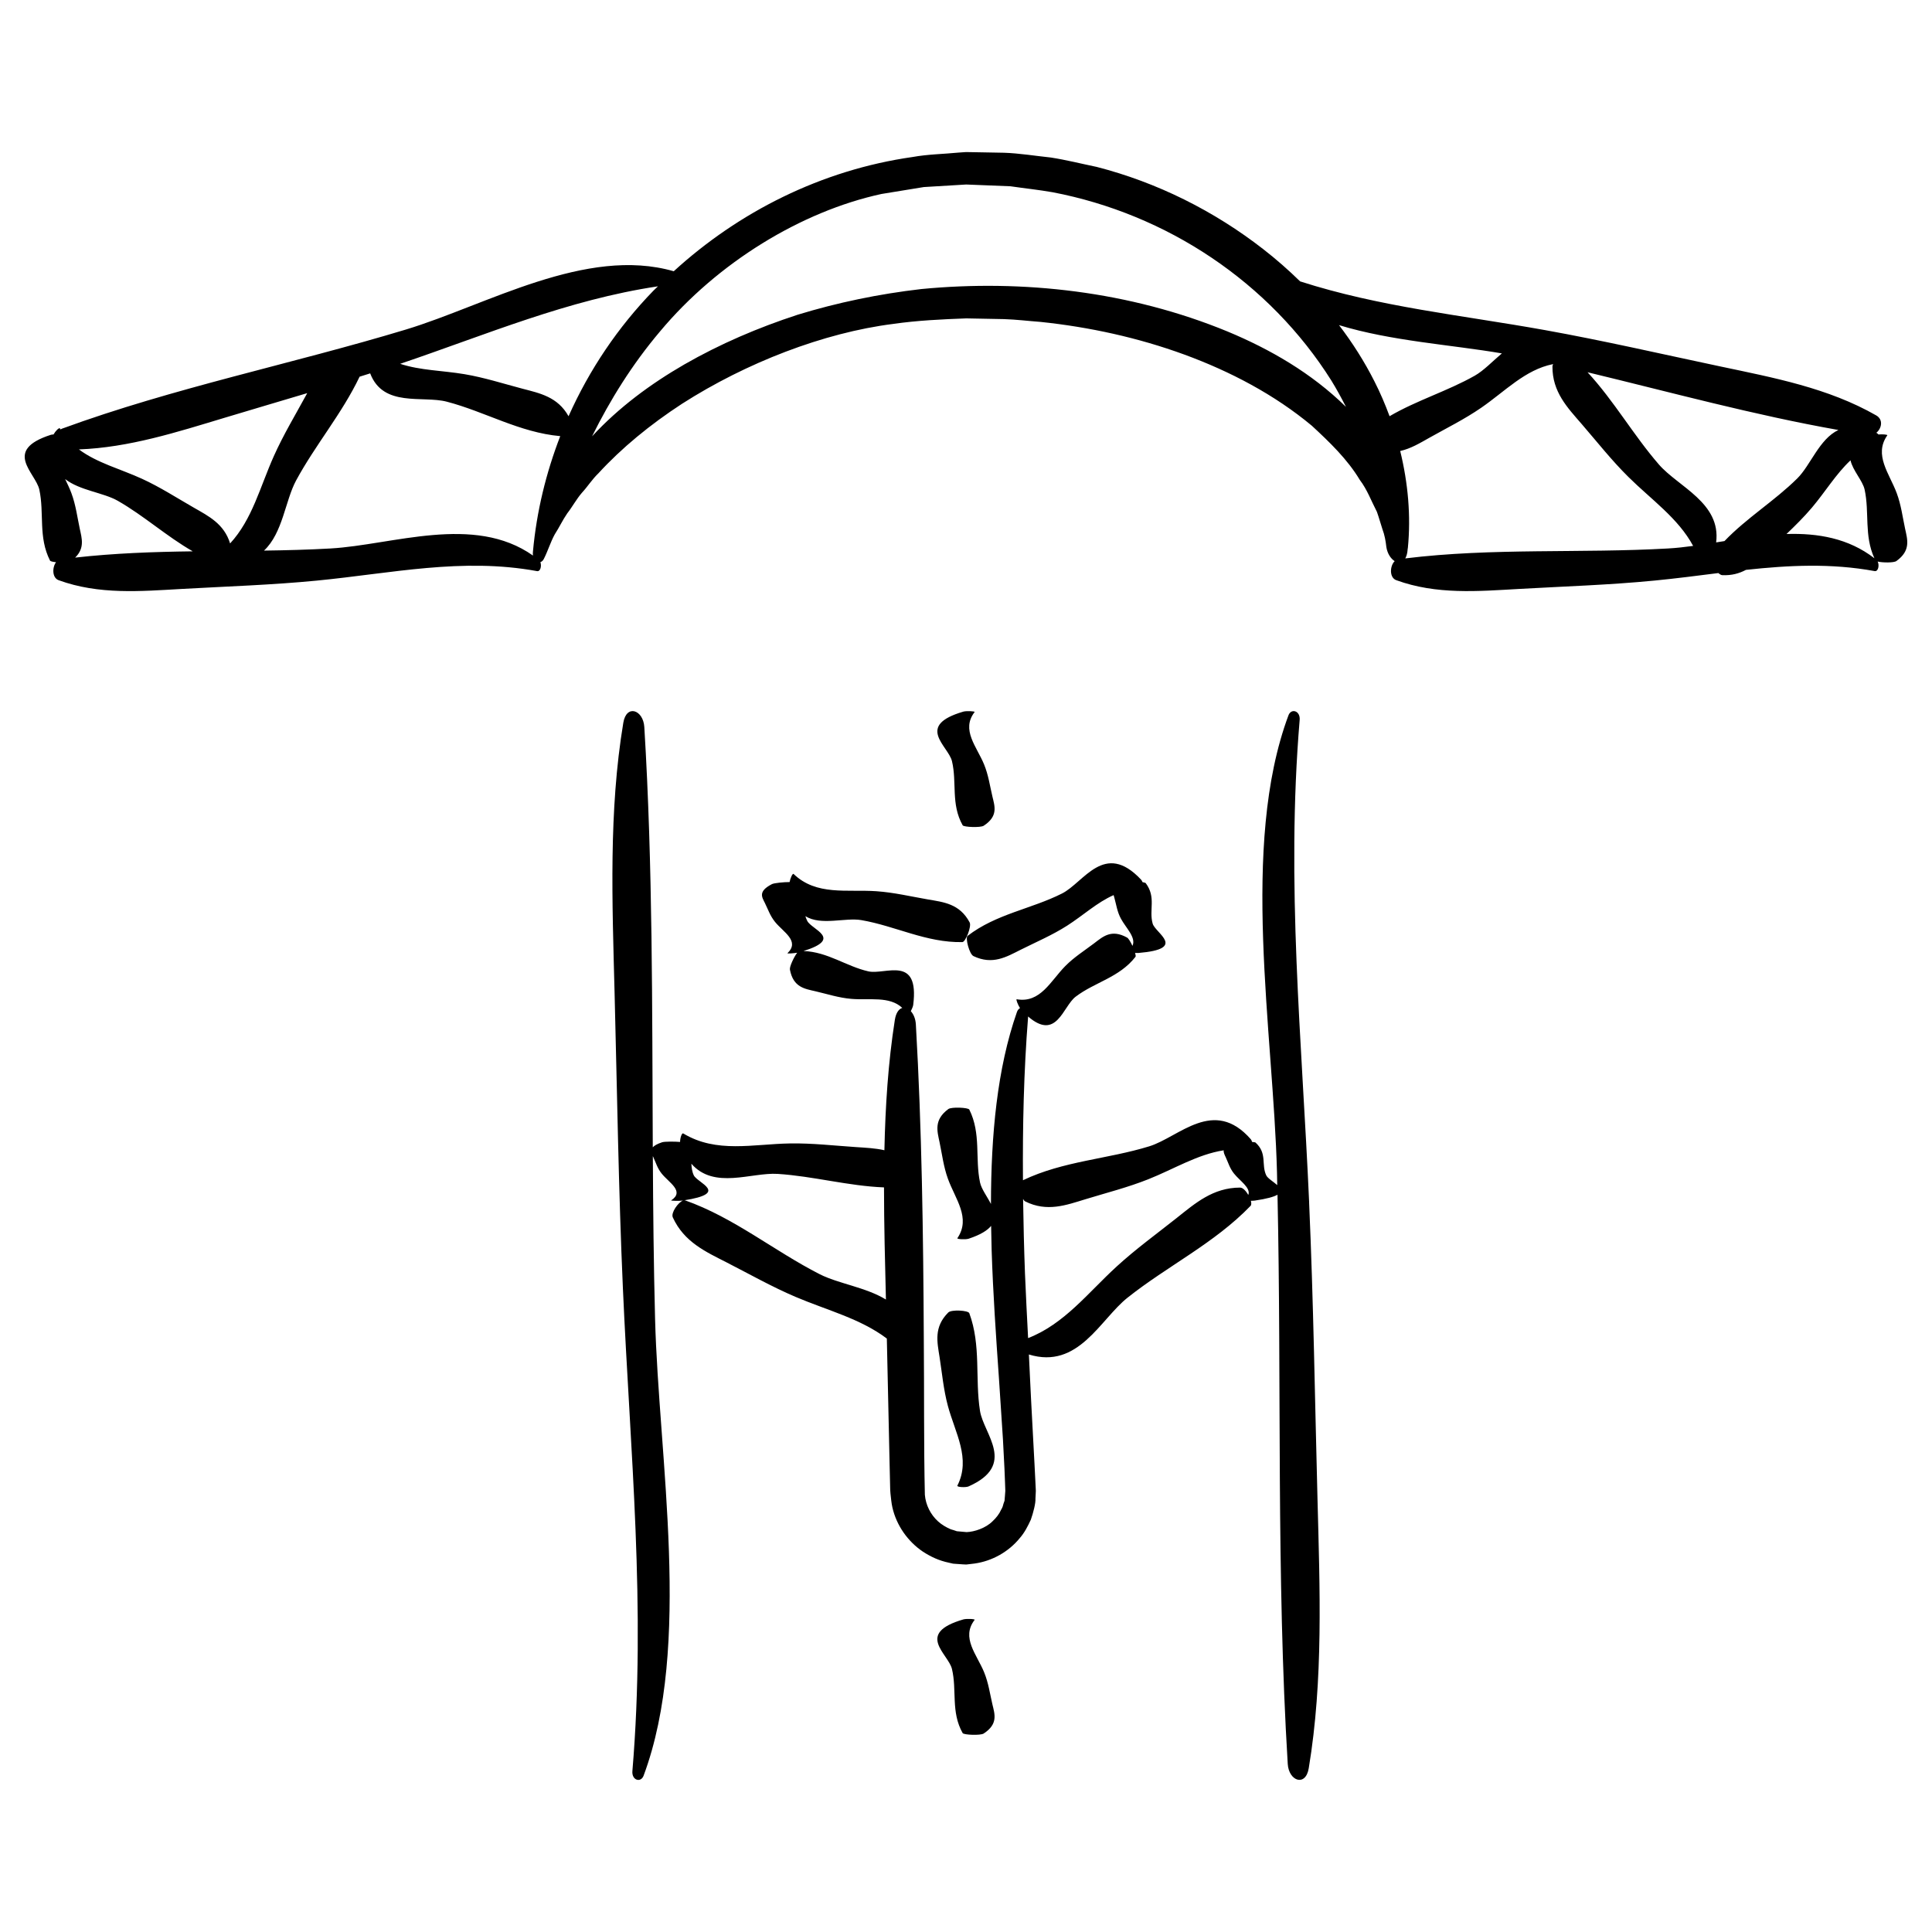 <?xml version="1.0" encoding="UTF-8"?>
<!-- Uploaded to: SVG Repo, www.svgrepo.com, Generator: SVG Repo Mixer Tools -->
<svg fill="#000000" width="800px" height="800px" version="1.1" viewBox="144 144 512 512" xmlns="http://www.w3.org/2000/svg">
 <g>
  <path d="m400.67 537.92c12.863-5.703 4.012-13.852 3.039-20.012-1.355-8.602 0.332-17.32-2.836-25.902-0.277-0.75-4.734-1.012-5.566-0.188-3.894 3.871-2.934 7.856-2.316 11.809 0.672 4.312 1.047 8.645 2.207 12.953 1.926 7.176 6.156 13.949 2.516 21.129-0.215 0.414 2.234 0.531 2.957 0.211z"/>
  <path d="m490.94 462.72c-1.926-43.434-6.156-84.43-2.516-127.93 0.207-2.457-2.242-3.164-2.969-1.219-12.863 34.531-4.012 83.828-3.039 121.12 0.031 1.125 0.039 2.246 0.066 3.371-1.02-0.906-2.543-1.793-2.918-2.59-1.359-2.883 0.328-5.809-2.84-8.688-0.07-0.066-0.418-0.117-0.906-0.156-0.09-0.293-0.203-0.551-0.328-0.699-9.844-11.266-18.984-0.59-26.93 1.859-11.035 3.402-22.773 3.875-33.465 8.988-0.105-14.273 0.203-28.637 1.359-43.277 0.004-0.055-0.023-0.086-0.023-0.137 7.594 6.594 9.23-2.644 12.621-5.223 5.094-3.883 11.559-5.055 15.863-10.574 0.105-0.133 0.047-0.523-0.102-1.031 0.352 0.02 0.672 0.031 0.867 0.016 13.02-1.094 4.516-5.215 3.785-7.789-1.023-3.598 0.992-6.961-1.84-10.723-0.066-0.082-0.383-0.176-0.848-0.266-0.121-0.289-0.262-0.535-0.395-0.676-9.723-10.34-15.098 0.75-20.953 3.699-8.176 4.121-17.426 5.387-25.008 11.227-0.664 0.516 0.465 4.832 1.551 5.352 5.082 2.43 8.77 0.195 12.531-1.688 4.102-2.055 8.316-3.84 12.27-6.359 4.227-2.695 7.996-6.211 12.348-8.113 0.07 0.258 0.145 0.52 0.215 0.777 0.504 1.805 0.715 3.586 1.703 5.438 1.328 2.488 4.106 5.008 3.074 7.238-0.473-1.023-1.031-1.977-1.43-2.203-4.203-2.332-6.422-0.223-8.766 1.551-2.559 1.941-5.254 3.621-7.602 5.996-3.914 3.961-6.586 9.883-12.867 8.805-0.301-0.055 0.336 1.523 0.863 2.348-0.332 0.176-0.637 0.516-0.816 1.039-5.254 14.984-6.856 32.586-6.883 50.863-1.02-1.996-2.527-3.961-2.898-5.707-1.355-6.41 0.332-12.914-2.836-19.305-0.277-0.559-4.734-0.754-5.566-0.141-3.894 2.883-2.934 5.859-2.316 8.805 0.672 3.215 1.047 6.445 2.207 9.652 1.926 5.352 6.156 10.398 2.516 15.754-0.207 0.309 2.242 0.395 2.969 0.152 3.152-1.043 4.988-2.195 5.969-3.41 0.035 2.18 0.074 4.359 0.141 6.551 0.363 11.309 1.152 22.711 1.926 33.762 0.363 5.531 0.727 10.973 1.066 16.254 0.137 2.648 0.277 5.266 0.406 7.828 0.055 1.285 0.105 2.555 0.152 3.82l0.066 1.879 0.004 0.117v0.039l-0.031 0.398-0.07 0.934-0.105 1.266-0.266 0.742c-0.109 0.488-0.258 1.023-0.621 1.605-0.52 1.176-1.352 2.227-2.301 3.098-1.777 1.789-4.781 2.793-6.856 2.863l-2.59-0.23c-0.594-0.191-1.066-0.383-1.633-0.52-1.164-0.508-2.367-1.188-3.356-2.098-1.988-1.797-3.266-4.359-3.492-7.043-0.301-13.34-0.156-27.652-0.281-41.445-0.141-27.816-0.516-55.621-2.102-83.188-0.09-1.566-0.637-2.75-1.336-3.523 0.301-0.586 0.578-1.27 0.629-1.633 1.699-13.406-7.426-7.906-11.898-8.926-5.906-1.352-10.746-5.152-17.168-5.387 10.586-3.305 2.144-5.668 0.992-7.977-0.211-0.418-0.367-0.836-0.5-1.258 4.207 2.59 10.504 0.309 14.82 1.043 9.023 1.543 17.215 6.016 26.781 5.828 0.84-0.016 2.5-4.168 1.93-5.223-2.648-4.977-6.941-5.371-11.082-6.09-4.519-0.781-8.973-1.848-13.645-2.172-7.773-0.535-15.875 1.254-21.922-4.57-0.277-0.266-0.887 1.164-1.062 2.144-1.41-0.016-4.098 0.238-4.695 0.551-3.734 1.926-2.621 3.445-1.859 4.984 0.832 1.676 1.371 3.391 2.691 5.023 2.188 2.715 6.656 5.055 3.305 8.293-0.168 0.16 1.629 0.035 2.57-0.125-0.84 1.09-2.074 3.684-1.926 4.481 0.891 4.719 3.934 5.074 6.801 5.742 3.129 0.73 6.141 1.723 9.473 2.004 4.785 0.414 10.09-0.801 13.508 2.394-0.887 0.266-1.672 1.25-1.977 3.184-1.785 11.383-2.519 22.93-2.766 34.535-2.449-0.555-4.992-0.664-7.512-0.832-5.809-0.383-11.586-1.062-17.473-0.969-9.809 0.156-19.504 2.676-28.312-2.641-0.406-0.246-0.848 1.238-0.852 2.246-1.387-0.125-4.133-0.133-4.766 0.086-1.336 0.441-2.066 0.891-2.469 1.34-0.18-37.188 0.012-74.504-2.242-111.38-0.277-4.555-4.734-6.141-5.566-1.137-3.894 23.406-2.934 47.555-2.316 71.48 0.672 26.105 1.047 52.336 2.207 78.406 1.926 43.434 6.156 84.434 2.516 127.93-0.207 2.465 2.242 3.168 2.969 1.219 12.863-34.531 4.012-83.832 3.039-121.12-0.371-14.312-0.516-28.684-0.59-43.07 0.051 0.102 0.098 0.203 0.141 0.301 0.672 1.441 1.047 2.898 2.207 4.336 1.926 2.41 6.156 4.68 2.516 7.09-0.207 0.133 2.242 0.172 2.969 0.066 0.066-0.012 0.105-0.02 0.172-0.031-1.285 0.48-3.266 3.266-2.715 4.473 2.988 6.559 8.77 9.129 14.312 11.961 6.047 3.094 11.965 6.449 18.262 9.129 8.348 3.551 17.121 5.719 24.148 11.027 0.242 11.027 0.488 22.066 0.73 33.109l0.121 5.203c0.047 0.953-0.004 1.547 0.117 2.801 0.137 1.215 0.238 2.449 0.504 3.637 1.094 4.816 4.121 9.059 8.117 11.742 2 1.289 4.16 2.359 6.988 2.938l0.992 0.227 0.656 0.047 1.293 0.09 0.648 0.047 0.867 0.039 0.441-0.047 1.77-0.211c4.691-0.656 9.043-3.133 11.965-6.715 1.285-1.457 2.16-3.176 2.957-4.914 0.656-1.844 1.309-4.449 1.219-5.562l0.055-1.074 0.047-0.973-0.023-0.535-0.105-2.144-0.215-4.277c-0.301-5.691-0.605-11.359-0.906-17.004-0.223-4.09-0.379-8.133-0.59-12.203 13.109 4.016 18.879-9.285 26.133-15.047 10.602-8.434 23.016-14.402 32.613-24.344 0.238-0.246 0.227-0.75 0.082-1.34 0.422-0.004 0.816-0.02 1.043-0.055 3.195-0.473 5.039-0.996 6.012-1.551 1.094 50.133-0.332 100.89 2.715 150.84 0.281 4.555 4.734 6.144 5.566 1.145 3.894-23.406 2.934-47.555 2.316-71.48-0.684-26.094-1.062-52.32-2.215-78.395zm-165.4-0.621c-0.102-0.035-0.223-0.004-0.336 0.016 12.258-1.906 3.621-4.602 2.66-6.641-0.484-1.023-0.578-2.051-0.645-3.078 6.039 6.918 15.891 2.246 22.883 2.699 9.453 0.609 18.652 3.199 28.168 3.578 0.004 9.898 0.266 19.824 0.508 29.715-5.367-3.273-12.59-4.188-17.559-6.715-12.074-6.152-22.656-14.969-35.68-19.574zm147.1-3.375c-7.203 0.004-11.941 4.195-16.82 8.066-5.324 4.223-10.828 8.211-15.879 12.836-7.644 6.988-13.855 15.242-23.484 18.984-0.281-5.715-0.609-11.441-0.828-17.148-0.246-6.57-0.402-13.141-0.5-19.723 0.16 0.297 0.344 0.539 0.555 0.645 5.801 2.898 10.887 0.977 15.984-0.578 5.562-1.703 11.215-3.125 16.68-5.305 6.777-2.699 13.027-6.59 19.949-7.656-0.086 0.613 0.262 1.234 0.539 1.848 0.672 1.441 1.047 2.898 2.207 4.336 1.535 1.918 4.481 3.758 3.773 5.644-0.598-1.043-1.445-1.949-2.176-1.949z"/>
  <path d="m648.87 284.12c-0.672-3.133-1.047-6.277-2.207-9.402-1.926-5.211-6.156-10.125-2.516-15.34 0.168-0.238-1.34-0.328-2.332-0.238-0.191-0.195-0.383-0.371-0.543-0.441-0.012-0.004-0.016-0.004-0.023-0.012 1.414-1.137 1.906-3.492-0.035-4.602-12.75-7.289-27.145-9.977-41.316-12.977-15.469-3.269-30.938-6.84-46.5-9.637-22.168-3.981-43.711-6.102-64.859-12.906-3.082-3.012-6.316-5.856-9.691-8.48-13.113-10.223-28.254-17.758-44.23-21.859-4.051-0.832-8.004-1.844-12.117-2.481-4.125-0.434-8.438-1.137-12.391-1.266l-5.875-0.109-2.938-0.051-0.734-0.012-0.613-0.004-0.383 0.023-1.527 0.109c-4.062 0.395-8.141 0.438-12.148 1.164-24.289 3.445-46.211 14.629-63.34 30.285-23.242-6.695-49.594 8.973-70.969 15.441-30.18 9.129-61.543 15.422-91.191 26.289-0.121 0.047-0.211 0.133-0.316 0.195-0.055-0.098-0.125-0.16-0.18-0.258-0.211-0.363-1.215 0.707-1.707 1.578-0.293 0.02-0.559 0.051-0.727 0.105-12.863 4.141-4.012 10.051-3.039 14.523 1.359 6.242-0.332 12.574 2.836 18.801 0.102 0.203 0.762 0.348 1.594 0.434-1.039 1.379-1.059 4.133 0.691 4.766 10.68 3.894 21.703 2.934 32.621 2.316 11.91-0.672 23.879-1.047 35.781-2.207 19.82-1.926 38.527-6.156 58.375-2.516 0.91 0.168 1.254-1.387 0.887-2.371 0.367-0.133 0.711-0.414 0.945-0.922 1.047-2.07 1.75-4.422 2.856-6.438 1.254-1.941 2.07-3.762 3.324-5.582 1.402-1.797 2.394-3.719 3.875-5.441 1.551-1.676 2.699-3.559 4.379-5.168 6.16-6.715 13.707-12.918 22.172-18.434 16.977-10.867 37.512-18.828 55.965-21.156 6.383-0.922 13.027-1.23 19.352-1.465l9.965 0.191c3.305 0.105 6.469 0.504 9.719 0.742 12.949 1.355 25.859 4.176 38.098 8.652 12.223 4.484 23.879 10.609 33.801 18.867 4.695 4.348 9.406 8.852 12.707 14.355 1.965 2.578 3.043 5.598 4.535 8.465 0.535 1.5 0.953 3.047 1.457 4.586 0.578 1.527 0.863 3.102 1.039 4.715 0.266 1.762 1.184 3.113 2.207 3.762-1.281 1.246-1.461 4.359 0.422 5.043 10.68 3.894 21.703 2.934 32.621 2.316 11.91-0.672 23.879-1.047 35.781-2.207 5.727-0.555 11.359-1.293 16.957-1.996 0.363 0.316 0.727 0.539 1.02 0.555 2.519 0.121 4.535-0.465 6.297-1.402 11.273-1.219 22.496-1.805 34.102 0.324 0.969 0.176 1.289-1.57 0.801-2.527 1.289 0.316 4.293 0.352 4.957-0.133 3.894-2.797 2.926-5.699 2.312-8.566zm-17.676-26.168c-5.074 2.398-7.356 9.336-10.906 12.844-6.039 5.977-13.367 10.422-19.285 16.594-0.742 0.121-1.477 0.238-2.207 0.352 1.328-10.48-10.039-14.73-15.164-20.637-6.758-7.785-11.875-16.836-18.914-24.453 22.094 5.32 44.133 11.352 66.477 15.301zm-89.184-20.297c-2.5 2.109-4.801 4.559-7.195 5.914-7.266 4.106-15.324 6.5-22.566 10.73-1.164-3.141-2.473-6.227-4-9.215-2.656-5.266-5.828-10.246-9.395-14.922 13.914 4.25 29.762 5.188 43.156 7.492zm-223.64-17.777c-0.395 0.395-0.82 0.75-1.203 1.152-9.375 9.648-16.984 20.93-22.496 33.277-2.887-5.164-7.644-6.098-12.238-7.305-5.09-1.34-10.086-2.957-15.352-3.844-5.777-0.973-11.723-0.984-17.027-2.742 22.977-7.781 44.363-16.957 68.316-20.539zm-92.953 28.305c-0.035 0.066-0.07 0.133-0.105 0.195-2.973 5.473-6.203 10.801-8.766 16.547-3.617 8.078-5.688 16.73-11.566 23.09-1.586-5.18-5.691-7.238-9.613-9.48-4.535-2.602-8.914-5.441-13.73-7.648-5.719-2.621-11.922-4.195-16.723-7.789 13.293-0.496 26-4.586 38.66-8.402 7.266-2.191 14.559-4.328 21.844-6.512zm-61.5 43.586c2.574-2.519 1.773-5.094 1.223-7.648-0.672-3.133-1.047-6.277-2.207-9.402-0.469-1.27-1.074-2.519-1.672-3.762 3.914 3.047 10.098 3.562 13.949 5.758 6.953 3.969 12.902 9.402 19.871 13.391-10.41 0.133-20.82 0.5-31.164 1.664zm67.684-2.418c-5.863 0.332-11.75 0.484-17.637 0.562 4.988-4.676 5.613-13.227 8.504-18.582 5.113-9.453 12.168-17.723 16.828-27.504 0.93-0.289 1.871-0.582 2.805-0.879 3.465 9.105 13.887 5.828 20.289 7.5 10.148 2.644 19.285 8.168 30.082 9.133-3.742 9.668-6.262 19.91-7.231 30.551-0.051 0.406-0.039 0.766 0.004 1.098-15.652-11.059-37.199-2.816-53.645-1.879zm237.66-57.52c-25.82-10.629-54.211-13.824-81.098-11.23-11.281 1.301-22.238 3.582-32.793 6.812-10.504 3.426-20.586 7.754-30.016 13.168-8.957 5.18-17.367 11.387-24.453 19.055 4.762-9.633 10.652-19.105 17.98-27.766 15.242-18.262 37.449-31.852 58.719-36.465l11.219-1.832 11.234-0.676 11.719 0.469c3.719 0.543 7.457 0.926 11.191 1.582 15.004 2.871 29.434 8.805 42.102 17.336 12.68 8.52 23.617 19.633 31.762 32.578 1.391 2.262 2.66 4.602 3.875 6.969-9.141-8.977-20.172-15.32-31.441-20zm47.148 60.152c0.309-0.559 0.551-1.266 0.621-2.316 0.004-0.035 0-0.074 0.004-0.109 0.016-0.137 0.055-0.215 0.066-0.363 0.828-8.457 0.051-17.184-2.031-25.676 2.801-0.621 5.266-2.121 7.758-3.523 4.586-2.578 9.305-4.902 13.699-7.93 6.301-4.336 11.645-10.098 19.004-11.562 0.02 0.004 0.039 0.012 0.059 0.016-0.105 0.203-0.176 0.398-0.176 0.586-0.047 6.781 4.004 10.938 7.738 15.254 4.074 4.711 7.918 9.613 12.391 14.035 6.098 6.039 13.191 10.922 17.156 18.277-2.273 0.312-4.488 0.555-6.613 0.676-23.137 1.324-46.586-0.207-69.676 2.637zm101.04-6.469c2.316-2.223 4.609-4.484 6.715-6.969 3.547-4.191 6.41-8.973 10.242-12.555 0.574 2.676 3.234 5.414 3.738 7.758 1.316 6.039-0.18 12.168 2.594 18.199-6.867-5.309-14.953-6.684-23.289-6.434z"/>
  <path d="m399.32 332.58c-12.863 3.75-4.012 9.09-3.039 13.133 1.359 5.644-0.332 11.367 2.836 17 0.277 0.492 4.734 0.664 5.566 0.121 3.894-2.539 2.934-5.152 2.316-7.754-0.672-2.832-1.047-5.672-2.207-8.5-1.926-4.711-6.156-9.152-2.516-13.871 0.215-0.258-2.231-0.336-2.957-0.129z"/>
  <path d="m404.8 587.16c-1.926-4.711-6.156-9.152-2.516-13.871 0.207-0.273-2.242-0.344-2.969-0.133-12.863 3.742-4.012 9.09-3.039 13.129 1.359 5.648-0.332 11.371 2.836 17.004 0.277 0.492 4.734 0.664 5.566 0.121 3.894-2.539 2.934-5.152 2.316-7.754-0.66-2.824-1.035-5.668-2.195-8.496z"/>
 </g>
</svg>
